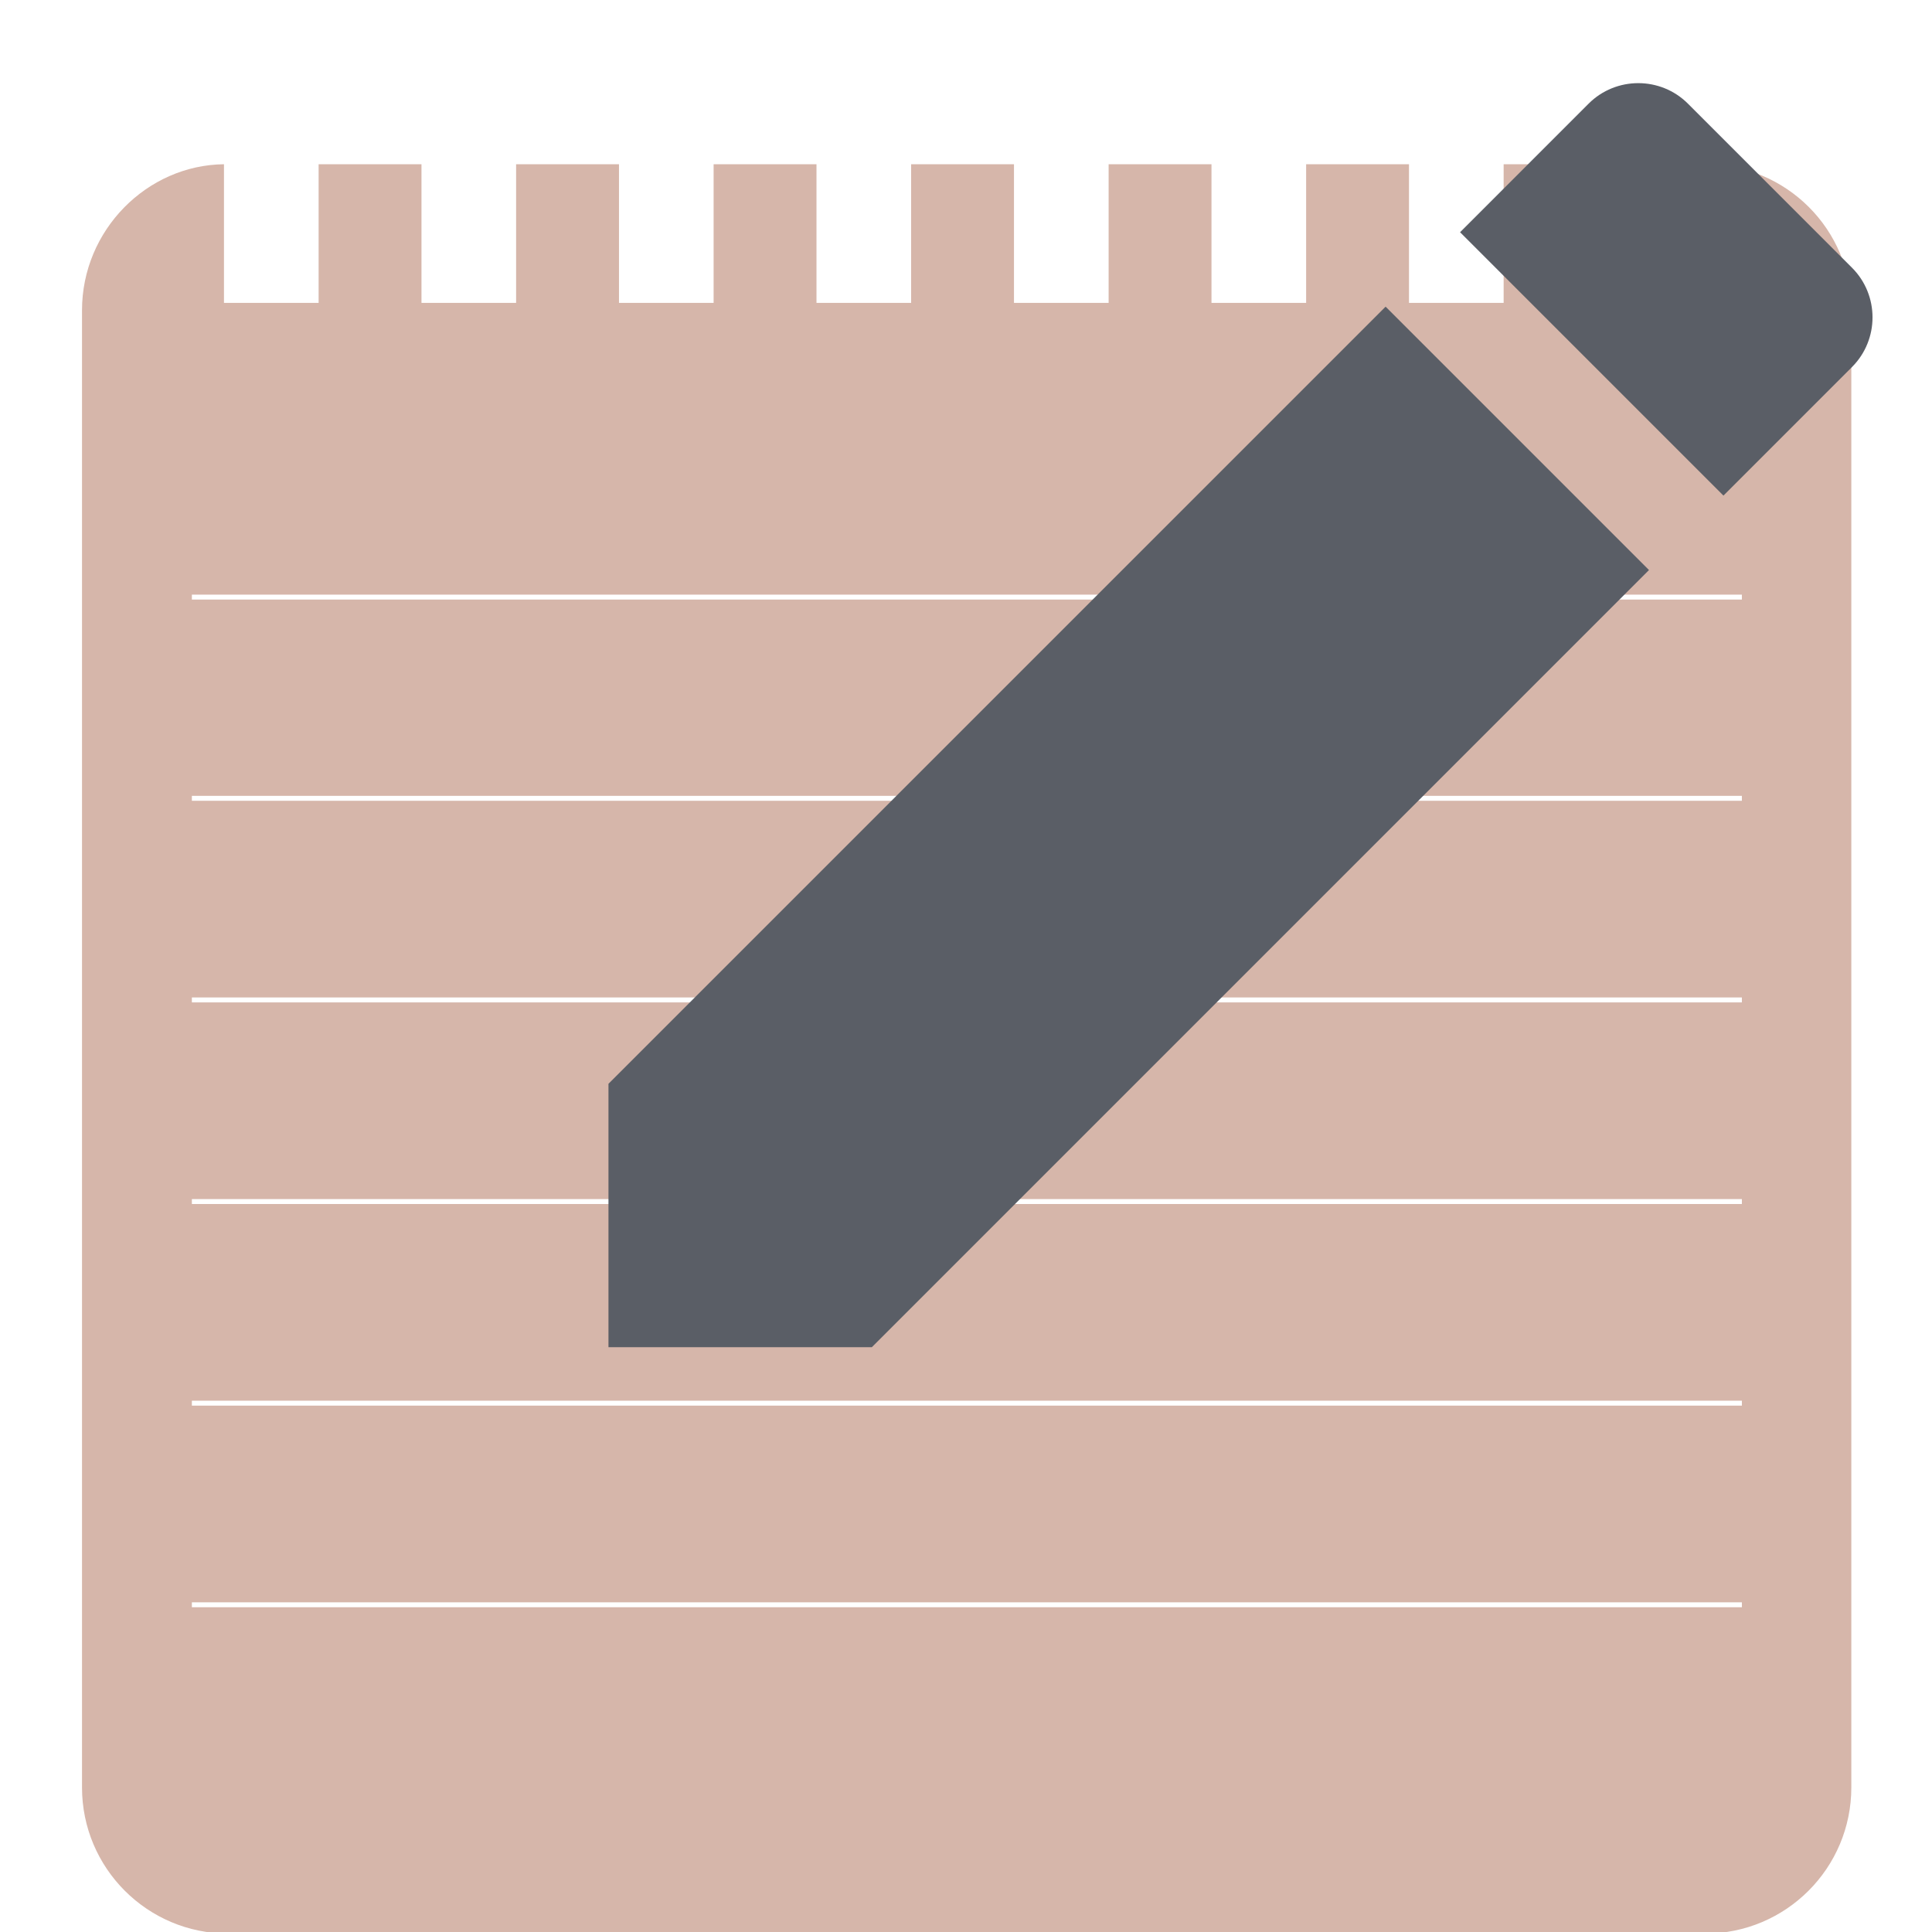 <svg xmlns="http://www.w3.org/2000/svg" xmlns:xlink="http://www.w3.org/1999/xlink" width="500" zoomAndPan="magnify" viewBox="0 0 375 375" height="500" preserveAspectRatio="xMidYMid meet" version="1.0"><defs><clipPath id="id1"><path d="M 15.918 31.84 L 359.418 31.84 L 359.418 375 L 15.918 375 Z M 15.918 31.84 " clip-rule="nonzero"/></clipPath><clipPath id="id2"><path d="M 118.102 16 L 364 16 L 364 261.492 L 118.102 261.492 Z M 118.102 16 " clip-rule="nonzero"/></clipPath></defs><rect x="-37.5" width="450" fill="rgb(100%, 100%, 100%)" y="-37.5" height="450" fill-opacity="1"/><rect x="-37.5" width="450" fill="rgb(100%, 100%, 100%)" y="-37.5" height="450" fill-opacity="1"/><rect x="-37.5" width="450" fill="rgb(100%, 100%, 100%)" y="-37.5" height="450" fill-opacity="1"/><rect x="-37.5" width="450" fill="rgb(100%, 100%, 100%)" y="-37.5" height="450" fill-opacity="1"/><g clip-path="url(#id1)"><path fill="rgb(83.919%, 71.37%, 66.669%)" d="M 330.988 31.879 L 330.188 31.879 L 330.188 58.793 L 311.82 58.793 L 311.82 31.879 L 291.855 31.879 L 291.855 58.793 L 273.484 58.793 L 273.484 31.879 L 253.52 31.879 L 253.52 58.793 L 235.148 58.793 L 235.148 31.879 L 215.184 31.879 L 215.184 58.793 L 196.812 58.793 L 196.812 31.879 L 176.848 31.879 L 176.848 58.793 L 158.48 58.793 L 158.48 31.879 L 138.512 31.879 L 138.512 58.793 L 120.145 58.793 L 120.145 31.879 L 100.176 31.879 L 100.176 58.793 L 81.809 58.793 L 81.809 31.879 L 61.844 31.879 L 61.844 58.793 L 43.473 58.793 L 43.473 31.879 C 28.539 32.039 15.918 44.656 15.918 60.23 L 15.918 346.949 C 15.918 362.602 28.617 375.301 44.273 375.301 L 330.988 375.301 C 346.641 375.301 359.34 362.602 359.34 346.949 L 359.34 60.23 C 359.418 44.578 346.723 31.879 330.988 31.879 Z M 330.988 31.879 " fill-opacity="1" fill-rule="nonzero"/></g><path fill="rgb(100%, 100%, 100%)" d="M 37.242 115.898 L 338.098 115.898 M 338.098 115.418 L 37.242 115.418 L 37.242 116.375 L 338.098 116.375 Z M 37.242 154.953 L 338.098 154.953 M 338.098 154.473 L 37.242 154.473 L 37.242 155.43 L 338.098 155.43 Z M 37.242 194.086 L 338.098 194.086 M 338.098 193.605 L 37.242 193.605 L 37.242 194.566 L 338.098 194.566 Z M 338.098 233.219 L 37.242 233.219 M 338.098 232.742 L 37.242 232.742 L 37.242 233.699 L 338.098 233.699 Z M 37.242 272.355 L 338.098 272.355 M 338.098 271.875 L 37.242 271.875 L 37.242 272.832 L 338.098 272.832 Z M 37.242 311.406 L 338.098 311.406 M 338.098 311.008 L 37.242 311.008 L 37.242 311.965 L 338.098 311.965 Z M 338.098 311.008 " fill-opacity="1" fill-rule="nonzero"/><g clip-path="url(#id2)"><path fill="rgb(35.289%, 36.859%, 39.999%)" d="M 118.102 210.367 L 118.102 261.492 L 169.223 261.492 L 320.066 110.645 L 268.945 59.523 Z M 359.465 71.246 C 364.785 65.93 364.785 57.273 359.465 51.957 L 327.633 20.125 C 322.316 14.809 313.66 14.809 308.344 20.125 L 283.398 45.074 L 334.52 96.195 Z M 359.465 71.246 " fill-opacity="1" fill-rule="nonzero"/></g></svg>